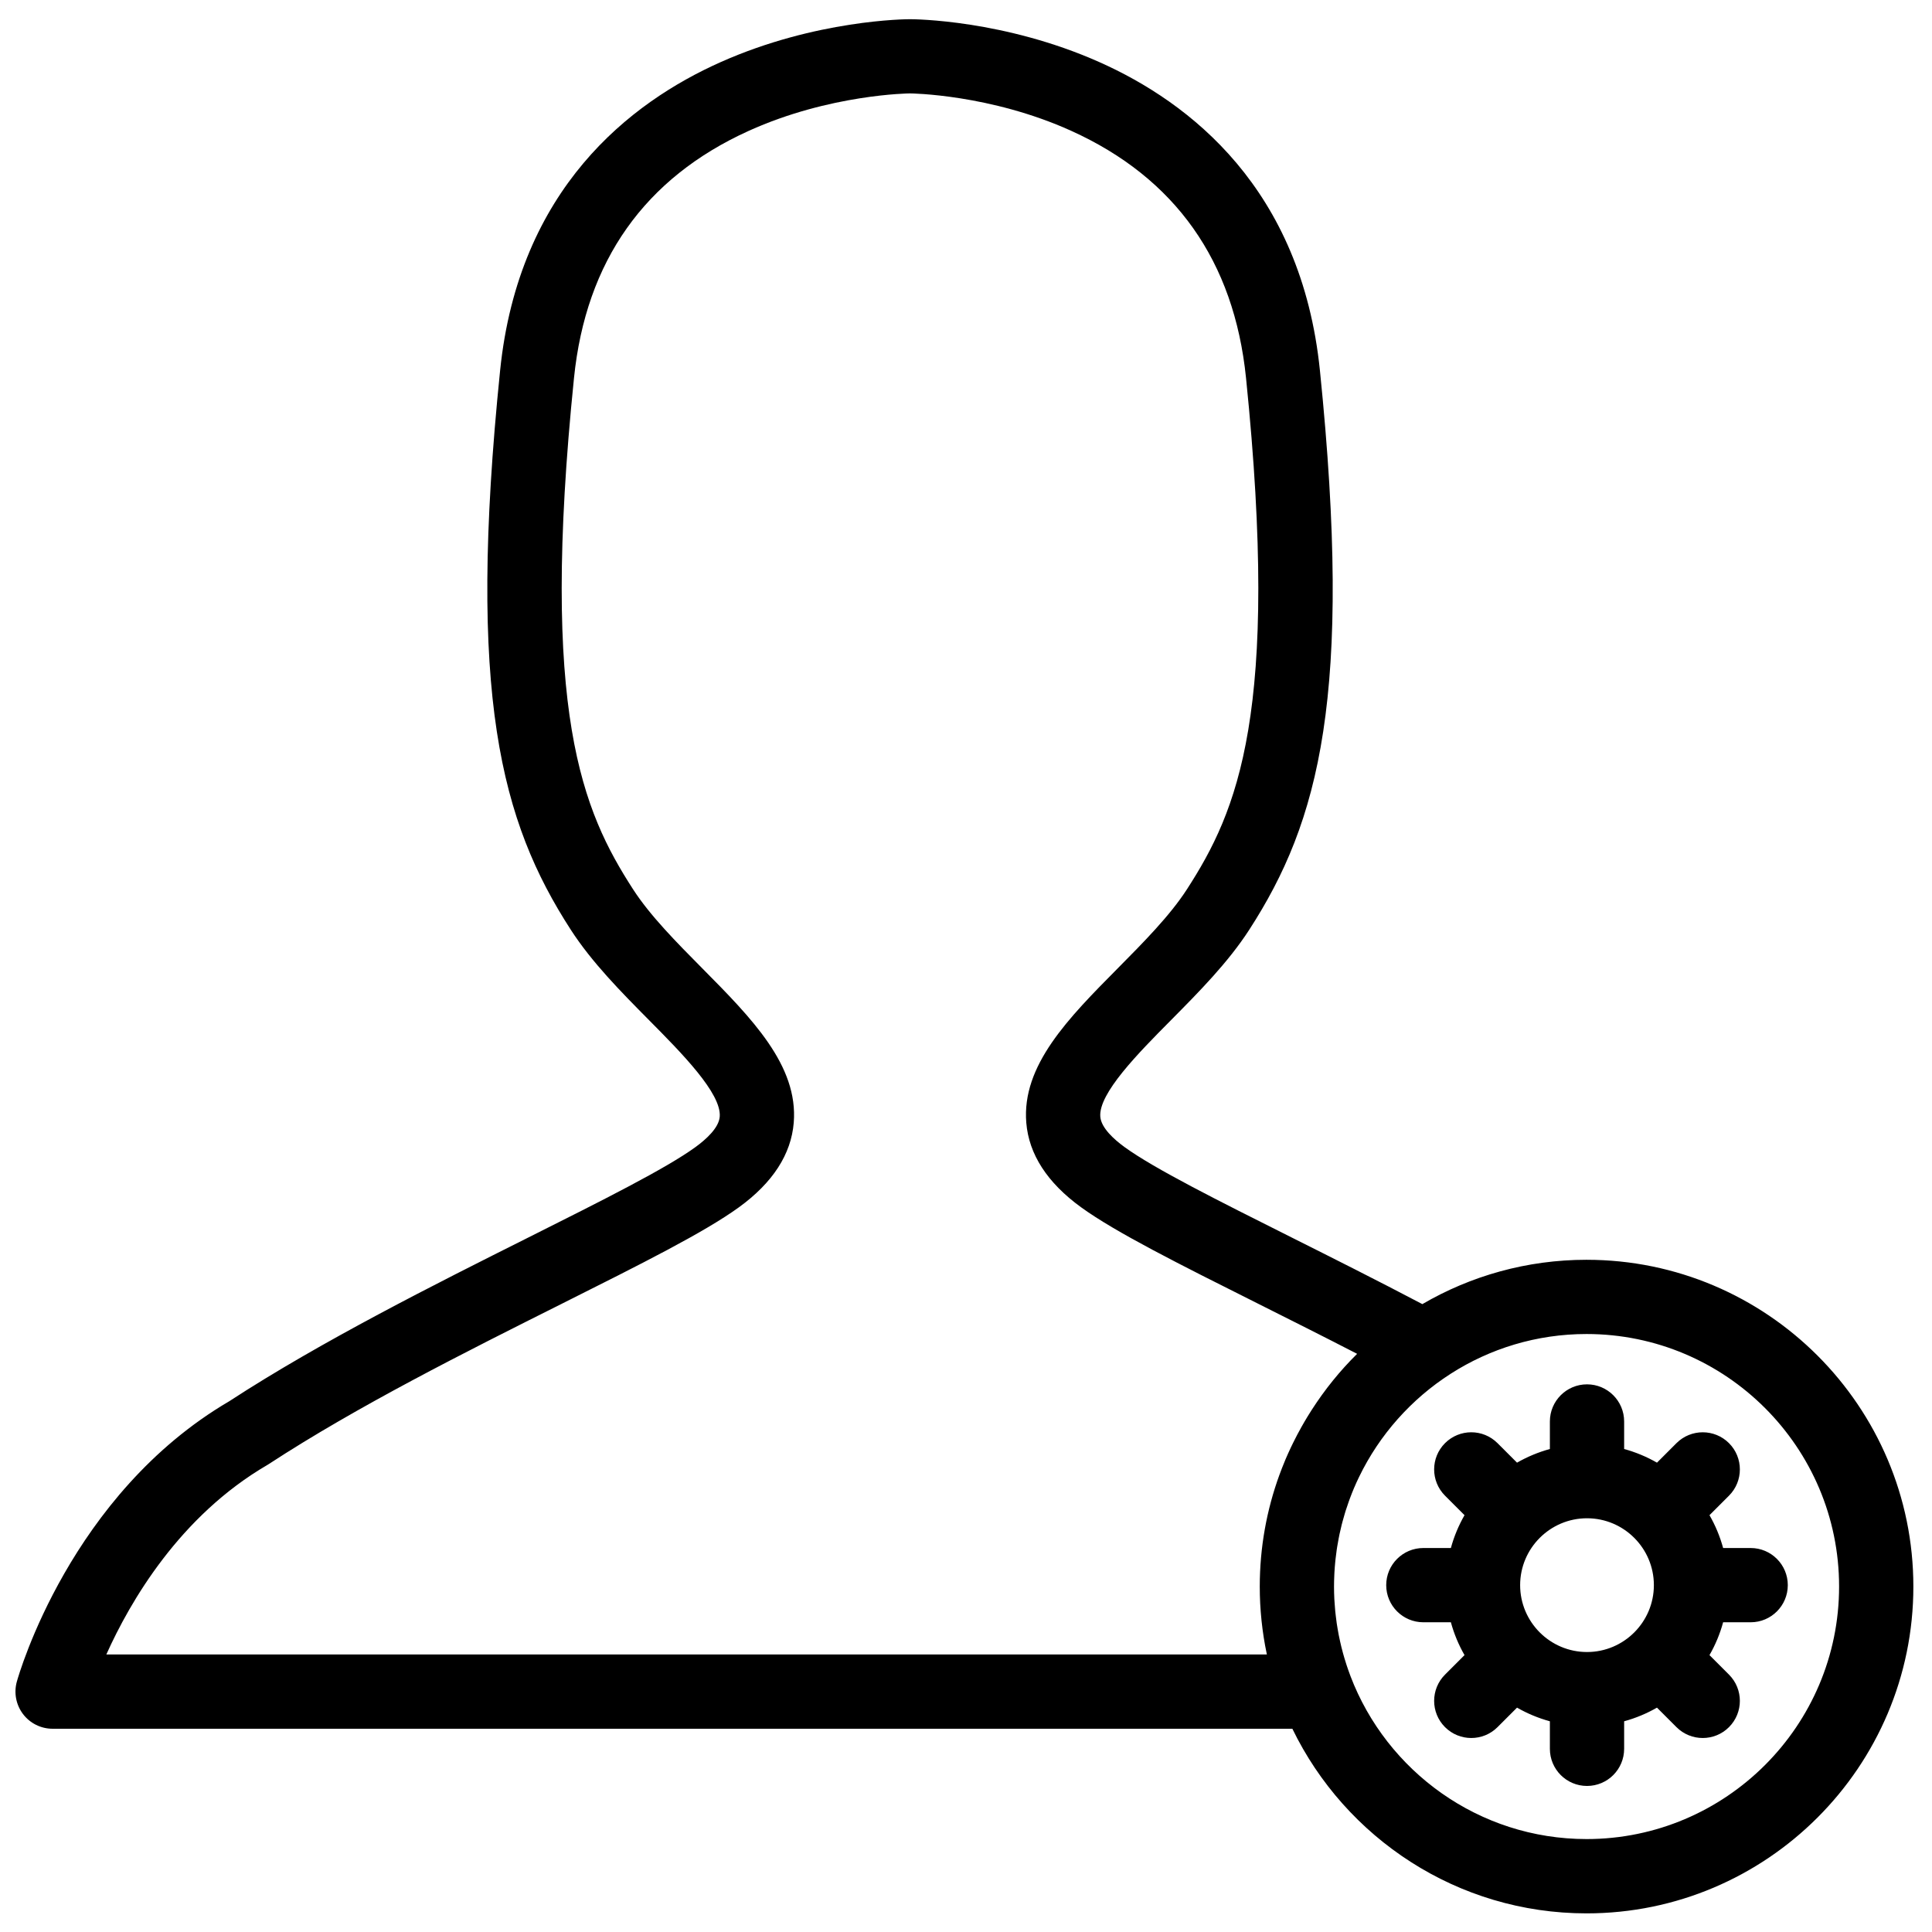 <?xml version="1.0" encoding="UTF-8"?>
<!-- Uploaded to: SVG Repo, www.svgrepo.com, Generator: SVG Repo Mixer Tools -->
<svg width="800px" height="800px" version="1.1" viewBox="144 144 512 512" xmlns="http://www.w3.org/2000/svg">
 <defs>
  <clipPath id="a">
   <path d="m148.09 149h503.81v502.9h-503.81z"/>
  </clipPath>
 </defs>
 <g clip-path="url(#a)">
  <path d="m564.45 631.37c-28.547 0-52.965-17.973-62.562-43.191-0.219-0.574-0.426-1.148-0.625-1.723-0.145-0.418-0.289-0.836-0.426-1.254-0.191-0.586-0.375-1.176-0.551-1.77-0.129-0.438-0.254-0.875-0.375-1.312-0.156-0.574-0.305-1.145-0.449-1.723-0.117-0.48-0.227-0.969-0.336-1.457-0.121-0.539-0.238-1.078-0.344-1.621-0.105-0.543-0.199-1.09-0.293-1.633-0.086-0.504-0.172-1.004-0.246-1.508-0.09-0.609-0.16-1.223-0.234-1.836-0.055-0.453-0.113-0.906-0.156-1.359-0.07-0.707-0.117-1.418-0.164-2.133-0.023-0.371-0.059-0.742-0.078-1.117-0.051-1.09-0.082-2.184-0.082-3.285 0-1.027 0.031-2.043 0.078-3.059 0.008-0.215 0.016-0.43 0.027-0.645 0.055-0.953 0.125-1.898 0.219-2.836 0.023-0.262 0.055-0.52 0.082-0.777 0.09-0.805 0.191-1.602 0.305-2.394 0.043-0.273 0.082-0.547 0.125-0.82 0.125-0.797 0.27-1.586 0.426-2.375 0.066-0.336 0.133-0.676 0.203-1.016 0.176-0.824 0.363-1.645 0.57-2.457 0.082-0.32 0.168-0.637 0.254-0.957 0.176-0.656 0.359-1.309 0.555-1.953 0.082-0.27 0.16-0.539 0.242-0.805 0.266-0.844 0.551-1.68 0.852-2.508 0.09-0.254 0.184-0.508 0.277-0.758 0.328-0.879 0.668-1.758 1.035-2.621 0.023-0.055 0.047-0.109 0.07-0.164 0.398-0.934 0.816-1.863 1.258-2.773 0.016-0.035 0.031-0.07 0.051-0.105 10.828-22.406 33.785-37.898 60.293-37.898 36.902 0 66.926 30.02 66.926 66.922 0 36.902-30.023 66.922-66.926 66.922m-84.719-48.922h-307.55c6.312-14.055 19.445-36.691 42.68-50.227 0.145-0.086 0.289-0.172 0.426-0.266 23.422-15.297 52.172-29.707 77.539-42.418 21.164-10.605 37.883-18.984 47.012-25.609 8.949-6.496 13.828-14.035 14.512-22.406 1.234-15.191-11.16-27.699-24.281-40.945-6.773-6.84-13.781-13.91-18.289-20.891-13.426-20.773-24.723-46.77-15.664-135.54 3.156-30.953 18.734-52.98 46.293-65.465 21.484-9.73 42.562-9.93 42.73-9.93 0.211 0 21.289 0.199 42.773 9.93 27.562 12.484 43.137 34.512 46.297 65.465 9.055 88.766-2.242 114.76-15.668 135.54-4.508 6.981-11.516 14.051-18.289 20.891-13.121 13.246-25.512 25.754-24.277 40.945 0.68 8.371 5.562 15.91 14.508 22.406 9.133 6.625 25.852 15.004 47.016 25.609 8.188 4.106 17.113 8.578 26.152 13.242-4.586 4.519-8.602 9.52-12.043 14.875-0.066 0.102-0.129 0.207-0.195 0.309-0.605 0.949-1.191 1.906-1.758 2.879-0.234 0.398-0.465 0.801-0.691 1.207-0.391 0.695-0.777 1.395-1.148 2.102-0.383 0.727-0.758 1.461-1.121 2.199-0.203 0.41-0.402 0.824-0.598 1.238-0.496 1.051-0.977 2.109-1.434 3.184-0.055 0.129-0.102 0.262-0.156 0.391-0.508 1.215-0.992 2.445-1.445 3.688-0.004 0.008-0.008 0.02-0.012 0.027-3.363 9.23-5.199 19.191-5.199 29.57 0 0.754 0.008 1.504 0.027 2.254 0.008 0.242 0.02 0.48 0.027 0.723 0.02 0.508 0.035 1.02 0.059 1.527 0.016 0.262 0.035 0.523 0.051 0.785 0.031 0.484 0.059 0.973 0.098 1.457 0.016 0.258 0.043 0.512 0.066 0.766 0.043 0.492 0.086 0.984 0.137 1.473 0.023 0.23 0.051 0.457 0.078 0.688 0.059 0.52 0.113 1.035 0.184 1.551 0.023 0.195 0.055 0.387 0.082 0.582 0.074 0.555 0.152 1.105 0.238 1.656 0.023 0.156 0.051 0.312 0.078 0.469 0.094 0.59 0.195 1.18 0.301 1.766 0.023 0.117 0.047 0.234 0.07 0.348 0.117 0.633 0.242 1.266 0.375 1.895 0.004 0.02 0.008 0.043 0.012 0.062m84.719-104.6c-15.852 0-30.723 4.285-43.516 11.75-11.926-6.277-23.898-12.277-34.617-17.652-19.559-9.801-36.449-18.262-44.273-23.945-2.812-2.039-6.215-5.098-6.457-8.07-0.5-6.176 10.113-16.891 18.645-25.5 7.484-7.555 15.219-15.363 20.84-24.062 18.508-28.641 27.504-62.074 18.715-148.21-4.918-48.199-34.488-71.031-58.426-81.699-25.258-11.25-49.195-11.379-50.199-11.379-1.008 0-24.945 0.129-50.199 11.379-23.941 10.668-53.512 33.5-58.43 81.699-8.785 86.137 0.207 119.57 18.715 148.21 5.621 8.699 13.359 16.508 20.84 24.062 8.531 8.609 19.148 19.324 18.645 25.5-0.242 2.973-3.644 6.031-6.457 8.07-7.824 5.68-24.715 14.145-44.27 23.945-24.488 12.273-54.945 27.535-79.273 43.402-42.02 24.613-55.711 72.277-56.277 74.301-0.824 2.961-0.215 6.141 1.645 8.594 1.859 2.449 4.758 3.887 7.836 3.887h328.55c14.035 28.93 43.707 48.926 77.965 48.926 47.754 0 86.605-38.852 86.605-86.605 0-47.754-38.852-86.602-86.605-86.602m-17.605 86.223c0-9.77 7.949-17.723 17.723-17.723 9.77 0 17.719 7.953 17.719 17.723 0 9.77-7.949 17.723-17.719 17.723-9.773 0-17.723-7.953-17.723-17.723m61.094-9.84h-7.297c-0.84-3.078-2.062-5.996-3.617-8.703l5.168-5.168c3.844-3.844 3.844-10.074 0-13.918-3.84-3.84-10.07-3.84-13.918 0l-5.164 5.168c-2.711-1.551-5.629-2.777-8.703-3.617v-7.297c0-5.434-4.406-9.84-9.84-9.84-5.438 0-9.84 4.406-9.84 9.84v7.297c-3.078 0.84-5.996 2.066-8.707 3.617l-5.168-5.168c-3.844-3.844-10.07-3.84-13.914 0-3.844 3.844-3.844 10.074 0 13.918l5.168 5.168c-1.555 2.707-2.777 5.625-3.617 8.703h-7.297c-5.434 0-9.84 4.406-9.84 9.84 0 5.434 4.406 9.84 9.84 9.84h7.297c0.84 3.078 2.062 5.996 3.617 8.703l-5.168 5.168c-3.844 3.844-3.844 10.074 0 13.918 1.922 1.922 4.438 2.879 6.957 2.879s5.035-0.957 6.957-2.879l5.168-5.168c2.711 1.551 5.629 2.777 8.707 3.617v7.297c0 5.434 4.402 9.84 9.84 9.84 5.434 0 9.84-4.406 9.84-9.84v-7.297c3.074-0.84 5.992-2.066 8.699-3.617l5.168 5.168c1.926 1.922 4.441 2.879 6.961 2.879s5.035-0.957 6.957-2.879c3.844-3.844 3.844-10.074 0-13.918l-5.168-5.168c1.555-2.707 2.777-5.625 3.617-8.703h7.297c5.434 0 9.84-4.406 9.84-9.84 0-5.434-4.406-9.84-9.84-9.84" fill-rule="evenodd"/>
 </g>
</svg>
